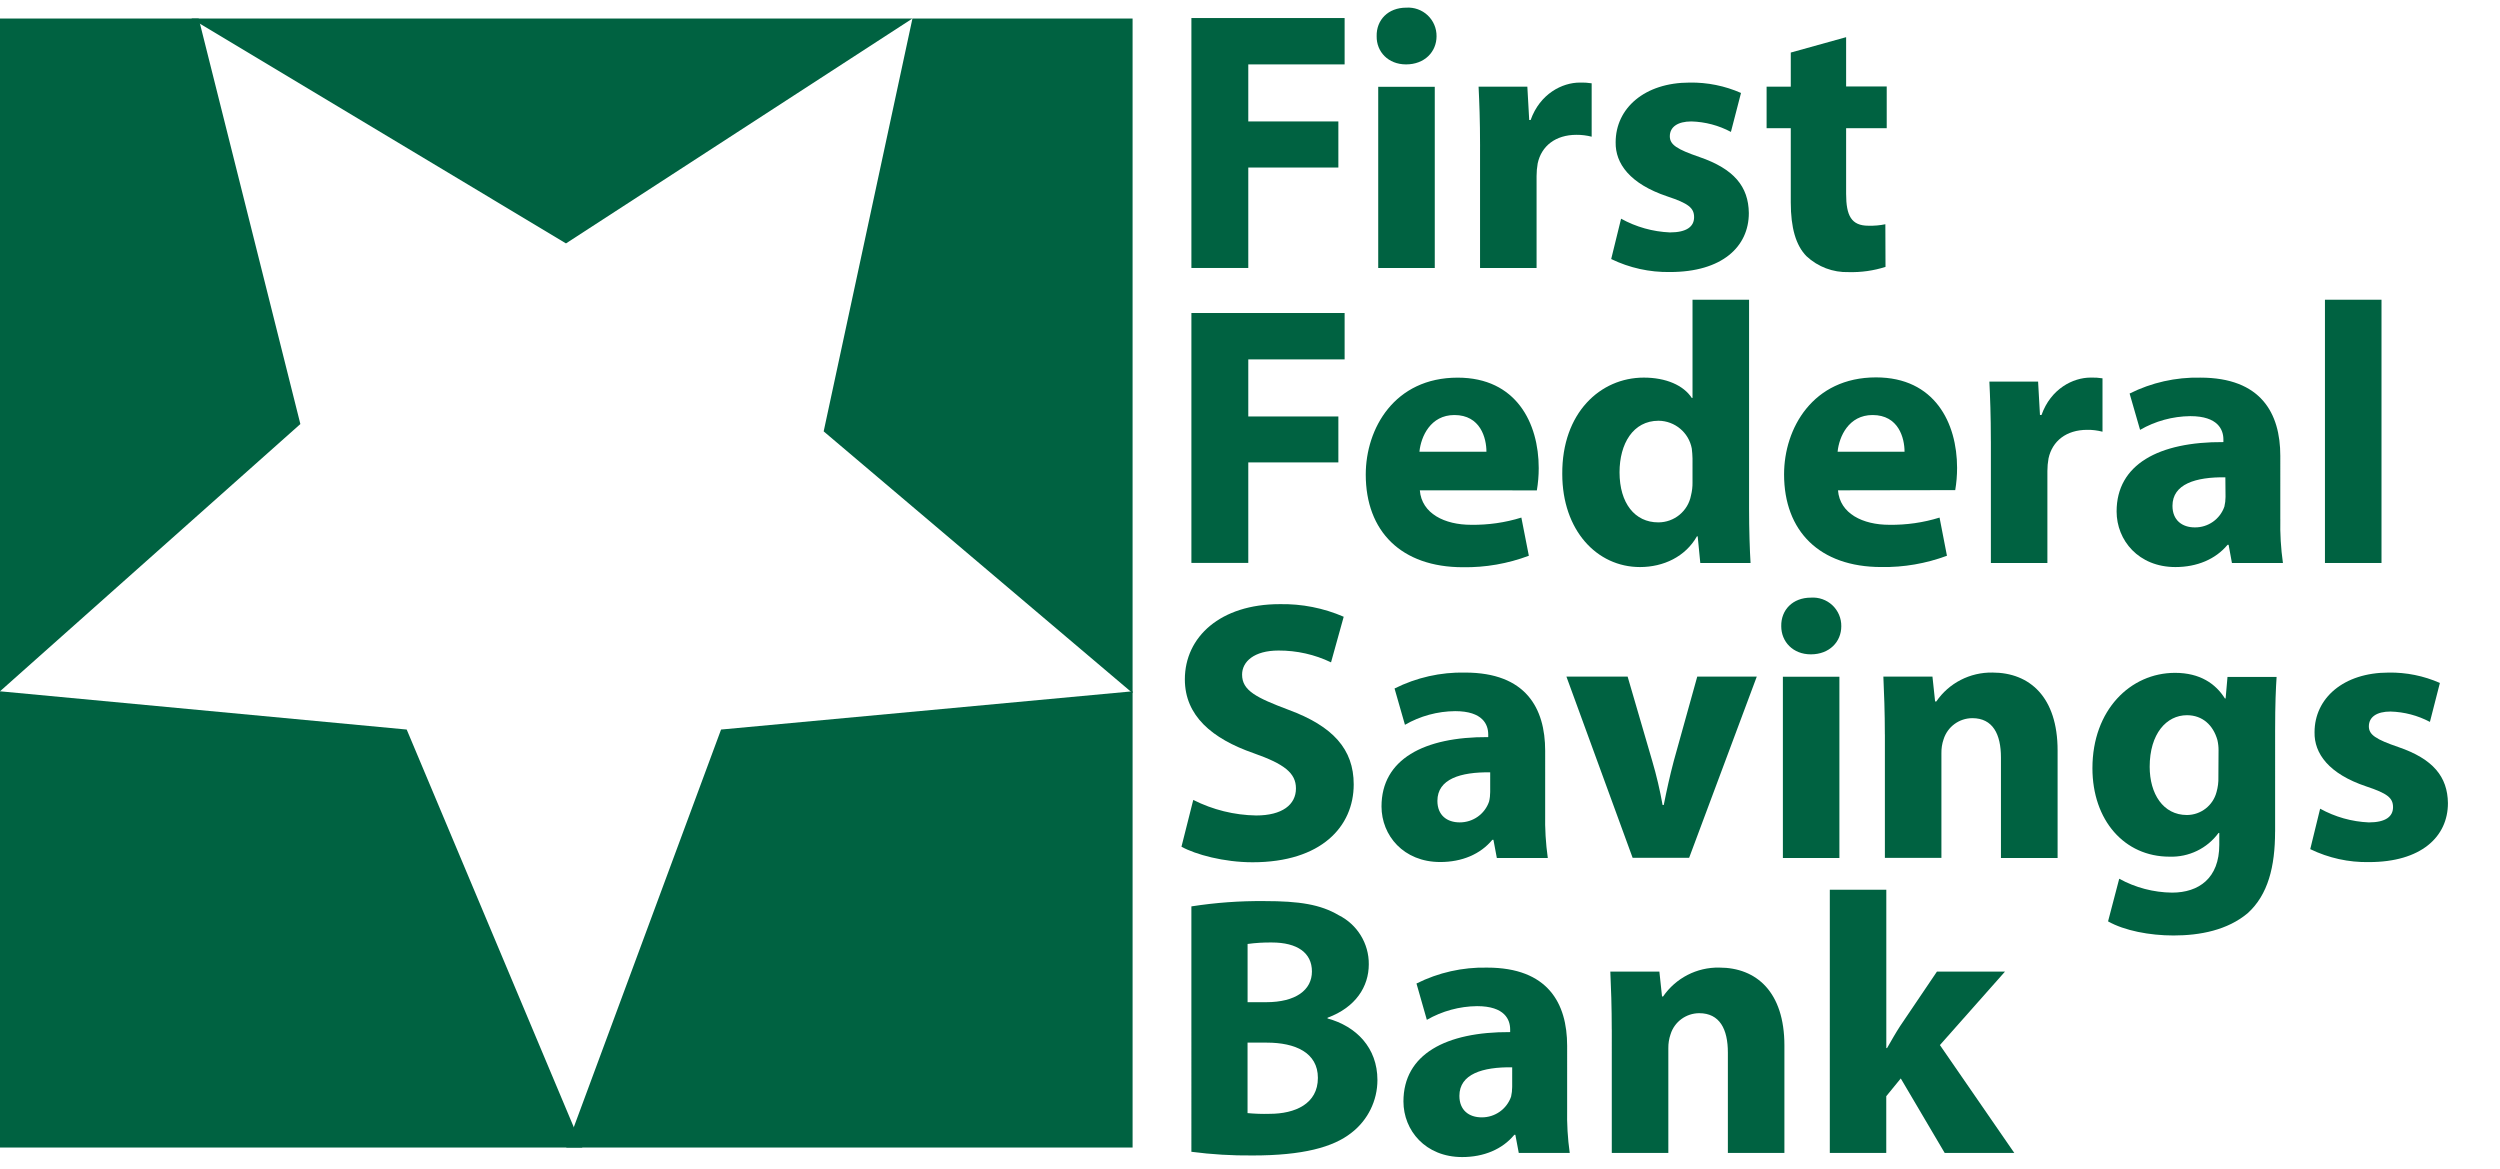 <?xml version="1.0" encoding="utf-8"?>
<!-- Generator: Adobe Illustrator 15.0.0, SVG Export Plug-In . SVG Version: 6.00 Build 0)  -->
<!DOCTYPE svg PUBLIC "-//W3C//DTD SVG 1.1//EN" "http://www.w3.org/Graphics/SVG/1.1/DTD/svg11.dtd">
<svg version="1.1" id="Layer_1" xmlns="http://www.w3.org/2000/svg" xmlns:xlink="http://www.w3.org/1999/xlink" x="0px" y="0px"
	 width="128.334px" height="60px" viewBox="0 0 128.334 60" enable-background="new 0 0 128.334 60" xml:space="preserve">
<g id="surface1">
	<path fill="#006241" d="M10.199,0.951l5.22,20.816L0,35.487V0.951"/>
	<path fill="#006241" d="M29.068,58.907l7.947-21.457l21.125-1.963v23.42"/>
	<path fill="#006241" d="M0,58.907v-23.42l20.877,1.963l9.016,21.457"/>
	<path fill="#006241" d="M29.054,12.495L46.838,0.951H9.821"/>
	<path fill="#006241" d="M42.282,22.144l4.557-21.193H58.14V35.58"/>
	<path fill="#006241" d="M61.159,0.926h7.865v2.38h-4.945v2.928h4.624V8.6h-4.624v5.156h-2.92V0.926z"/>
	<path fill="#006241" d="M73.743,1.861c0,0.797-0.611,1.445-1.565,1.445c-0.918,0-1.521-0.65-1.509-1.445
		c-0.02-0.839,0.591-1.468,1.518-1.468c0.406-0.027,0.806,0.115,1.101,0.393C73.584,1.066,73.748,1.454,73.743,1.861z
		 M70.749,13.756V4.455h2.903v9.301H70.749z"/>
	<path fill="#006241" d="M75.977,7.513c0-1.369-0.038-2.265-0.076-3.065h2.503L78.5,6.161h0.073c0.479-1.35,1.624-1.922,2.523-1.922
		c0.203-0.007,0.406,0.005,0.61,0.037v2.741c-0.256-0.066-0.518-0.098-0.782-0.096c-1.071,0-1.798,0.572-1.989,1.468
		c-0.038,0.213-0.057,0.432-0.057,0.65v4.717h-2.902V7.513z"/>
	<path fill="#006241" d="M83.216,11.226c0.769,0.427,1.627,0.667,2.506,0.705c0.868,0,1.242-0.305,1.242-0.781
		s-0.287-0.707-1.375-1.068c-1.929-0.647-2.672-1.693-2.652-2.778c0-1.752,1.489-3.065,3.798-3.065
		c0.909-0.014,1.807,0.167,2.637,0.533l-0.518,2c-0.624-0.334-1.318-0.518-2.027-0.538c-0.709,0-1.109,0.285-1.109,0.761
		c0,0.434,0.363,0.667,1.519,1.065c1.775,0.61,2.519,1.514,2.537,2.876c0,1.73-1.373,3.028-4.049,3.028
		c-1.043,0.017-2.078-0.211-3.017-0.667L83.216,11.226z"/>
	<path fill="#006241" d="M94.768,1.908v2.53h2.084v2.143h-2.084V9.95c0,1.124,0.27,1.637,1.146,1.637
		c0.292,0.008,0.583-0.017,0.868-0.076L96.79,13.7c-0.609,0.196-1.249,0.285-1.89,0.268c-0.804,0.025-1.585-0.271-2.169-0.819
		c-0.539-0.55-0.804-1.446-0.804-2.759V6.581h-1.241V4.448h1.241v-1.75L94.768,1.908z"/>
	<path fill="#006241" d="M61.159,16.068h7.865v2.381h-4.945v2.93h4.624v2.358h-4.624v5.159h-2.92V16.068z"/>
	<path fill="#006241" d="M72.885,25.17c0.095,1.198,1.278,1.77,2.632,1.77c0.875,0.012,1.746-0.111,2.58-0.371l0.384,1.96
		c-1.081,0.406-2.227,0.606-3.381,0.589c-3.17,0-4.991-1.843-4.991-4.758c0-2.361,1.471-4.974,4.717-4.974
		c3.016,0,4.162,2.338,4.162,4.643c0,0.383-0.032,0.766-0.096,1.144L72.885,25.17z M76.304,23.19c0-0.705-0.308-1.885-1.646-1.885
		c-1.222,0-1.718,1.104-1.793,1.885H76.304z"/>
	<path fill="#006241" d="M89.786,15.386v10.737c0,1.045,0.036,2.149,0.076,2.777h-2.58l-0.134-1.369H87.11
		c-0.591,1.045-1.717,1.578-2.923,1.578c-2.213,0-3.99-1.885-3.99-4.778c-0.02-3.138,1.954-4.947,4.185-4.947
		c1.144,0,2.042,0.397,2.464,1.045h0.037v-5.043H89.786z M86.883,23.541c0-0.152-0.02-0.36-0.037-0.515
		c-0.152-0.82-0.866-1.418-1.703-1.428c-1.315,0-2.006,1.183-2.006,2.648c0,1.581,0.783,2.569,1.988,2.569
		c0.824,0.002,1.531-0.582,1.681-1.389c0.055-0.218,0.081-0.441,0.077-0.667V23.541z"/>
	<path fill="#006241" d="M94.351,25.17c0.093,1.198,1.278,1.77,2.633,1.77c0.874,0.012,1.745-0.111,2.58-0.371l0.38,1.96
		c-1.077,0.4-2.219,0.599-3.369,0.579c-3.172,0-4.992-1.845-4.992-4.758c0-2.361,1.472-4.977,4.72-4.977
		c3.016,0,4.161,2.341,4.161,4.645c0,0.383-0.031,0.766-0.095,1.142L94.351,25.17z M97.767,23.19c0-0.705-0.305-1.885-1.642-1.885
		c-1.223,0-1.718,1.104-1.794,1.885H97.767z"/>
	<path fill="#006241" d="M102.198,22.657c0-1.369-0.039-2.265-0.076-3.068h2.501l0.096,1.715h0.079
		c0.476-1.35,1.621-1.921,2.518-1.921c0.206-0.007,0.409,0.005,0.613,0.037v2.741c-0.255-0.066-0.521-0.101-0.785-0.096
		c-1.07,0-1.793,0.572-1.986,1.467c-0.038,0.214-0.058,0.429-0.058,0.648V28.9h-2.901V22.657z"/>
	<path fill="#006241" d="M117.057,26.636c-0.017,0.755,0.028,1.513,0.134,2.264h-2.618l-0.17-0.932h-0.056
		c-0.614,0.741-1.568,1.141-2.675,1.141c-1.893,0-3.019-1.37-3.019-2.856c0-2.416,2.169-3.579,5.482-3.559v-0.132
		c0-0.496-0.268-1.2-1.701-1.2c-0.906,0.01-1.795,0.253-2.576,0.705l-0.538-1.865c1.126-0.564,2.371-0.844,3.63-0.817
		c3.114,0,4.106,1.826,4.106,4.015V26.636z M114.236,24.502c-1.522-0.02-2.715,0.344-2.715,1.465c0,0.741,0.499,1.106,1.146,1.106
		c0.686,0.008,1.295-0.422,1.519-1.067c0.039-0.162,0.059-0.329,0.059-0.496L114.236,24.502z"/>
	<path fill="#006241" d="M119.348,15.386h2.903V28.9h-2.903V15.386z"/>
	<path fill="#006241" d="M61.254,41.063c1.001,0.505,2.104,0.78,3.228,0.798c1.335,0,2.044-0.551,2.044-1.388
		c0-0.8-0.614-1.259-2.172-1.809c-2.138-0.744-3.531-1.924-3.531-3.788c0-2.189,1.833-3.863,4.869-3.863
		c1.128-0.022,2.25,0.198,3.285,0.647l-0.65,2.341c-0.839-0.404-1.761-0.61-2.694-0.607c-1.259,0-1.872,0.571-1.872,1.236
		c0,0.819,0.726,1.181,2.388,1.808c2.274,0.84,3.342,2.019,3.342,3.828c0,2.161-1.661,3.997-5.193,3.997
		c-1.472,0-2.925-0.397-3.649-0.798L61.254,41.063z"/>
	<path fill="#006241" d="M79.319,41.776c-0.016,0.76,0.029,1.516,0.135,2.267h-2.616l-0.175-0.934h-0.056
		c-0.611,0.744-1.565,1.142-2.673,1.142c-1.89,0-3.016-1.366-3.016-2.854c0-2.416,2.169-3.578,5.478-3.559v-0.135
		c0-0.496-0.266-1.197-1.698-1.197c-0.906,0.007-1.795,0.25-2.577,0.701l-0.534-1.864c1.123-0.563,2.367-0.845,3.626-0.817
		c3.115,0,4.106,1.826,4.106,4.015V41.776z M76.497,39.647c-1.521-0.021-2.71,0.341-2.71,1.464c0,0.742,0.494,1.105,1.146,1.105
		c0.68,0.002,1.286-0.425,1.506-1.067c0.04-0.163,0.058-0.327,0.058-0.493V39.647z"/>
	<path fill="#006241" d="M83.552,34.733l1.262,4.327c0.219,0.743,0.397,1.5,0.533,2.265h0.059c0.152-0.761,0.305-1.465,0.516-2.265
		l1.204-4.327h3.056l-3.473,9.302h-2.9l-3.399-9.302H83.552z"/>
	<path fill="#006241" d="M94.52,32.147c0,0.798-0.608,1.443-1.563,1.443c-0.917,0-1.519-0.648-1.519-1.443
		c-0.018-0.839,0.591-1.468,1.519-1.468c0.408-0.029,0.809,0.111,1.107,0.391C94.36,31.35,94.527,31.74,94.52,32.147z
		 M91.522,44.045V34.74h2.901v9.305H91.522z"/>
	<path fill="#006241" d="M96.756,37.703c0-1.161-0.04-2.149-0.076-2.97h2.52l0.136,1.276h0.062c0.647-0.947,1.732-1.504,2.884-1.484
		c1.908,0,3.342,1.256,3.342,3.997v5.521h-2.908v-5.159c0-1.2-0.42-2.018-1.47-2.018c-0.676,0.003-1.27,0.439-1.474,1.082
		c-0.08,0.231-0.117,0.477-0.112,0.723v5.367h-2.902V37.703z"/>
	<path fill="#006241" d="M116.788,42.692c0,1.789-0.361,3.244-1.41,4.189c-1.034,0.864-2.428,1.141-3.804,1.141
		c-1.224,0-2.519-0.248-3.36-0.724l0.573-2.189c0.83,0.457,1.763,0.702,2.71,0.713c1.377,0,2.427-0.741,2.427-2.455v-0.61h-0.038
		c-0.584,0.799-1.529,1.254-2.521,1.219c-2.309,0-3.953-1.864-3.953-4.543c0-2.988,1.953-4.893,4.24-4.893
		c1.279,0,2.081,0.553,2.561,1.315h0.036l0.096-1.106h2.521c-0.039,0.591-0.076,1.371-0.076,2.76V42.692z M113.886,38.522
		c0.002-0.179-0.018-0.357-0.058-0.532c-0.216-0.763-0.763-1.276-1.565-1.276c-1.051,0-1.912,0.953-1.912,2.646
		c0,1.39,0.689,2.477,1.912,2.477c0.717-0.002,1.34-0.488,1.52-1.18c0.07-0.248,0.104-0.507,0.095-0.764L113.886,38.522z"/>
	<path fill="#006241" d="M119.101,41.513c0.768,0.424,1.621,0.667,2.5,0.704c0.868,0,1.242-0.305,1.242-0.781
		c0-0.476-0.287-0.706-1.375-1.067c-1.929-0.647-2.675-1.693-2.654-2.78c0-1.749,1.488-3.063,3.801-3.063
		c0.905-0.015,1.805,0.167,2.633,0.532l-0.512,2c-0.626-0.331-1.318-0.513-2.025-0.532c-0.71,0-1.109,0.284-1.109,0.761
		c0,0.433,0.363,0.668,1.52,1.064c1.773,0.609,2.52,1.515,2.539,2.875c0,1.73-1.376,3.028-4.052,3.028
		c-1.042,0.02-2.076-0.209-3.016-0.665L119.101,41.513z"/>
	<path fill="#006241" d="M61.159,46.528c1.245-0.194,2.5-0.285,3.759-0.272c1.78,0,2.867,0.172,3.801,0.724
		c0.956,0.477,1.556,1.456,1.546,2.521c0,1.14-0.668,2.208-2.118,2.743v0.037c1.47,0.399,2.561,1.501,2.561,3.16
		c0,1.061-0.494,2.064-1.338,2.712c-0.936,0.741-2.503,1.161-5.061,1.161c-1.053,0.01-2.106-0.052-3.151-0.189V46.528z
		 M64.042,51.446h0.955c1.52,0,2.349-0.626,2.349-1.577c0-0.953-0.743-1.488-2.061-1.488c-0.415-0.005-0.83,0.02-1.242,0.076V51.446
		z M64.042,57.14c0.375,0.034,0.75,0.049,1.126,0.037c1.318,0,2.484-0.513,2.484-1.846c0-1.299-1.166-1.809-2.619-1.809h-0.992
		V57.14z"/>
	<path fill="#006241" d="M80.447,56.922c-0.016,0.756,0.027,1.514,0.133,2.263h-2.616l-0.175-0.931h-0.055
		c-0.612,0.744-1.566,1.142-2.674,1.142c-1.89,0-3.016-1.37-3.016-2.856c0-2.416,2.17-3.578,5.478-3.559v-0.133
		c0-0.496-0.266-1.199-1.698-1.199c-0.905,0.009-1.793,0.252-2.579,0.703l-0.532-1.865c1.124-0.563,2.37-0.844,3.629-0.816
		c3.112,0,4.105,1.825,4.105,4.015V56.922z M77.625,54.789c-1.518-0.021-2.709,0.344-2.709,1.464c0,0.742,0.494,1.105,1.144,1.105
		c0.683,0.005,1.288-0.424,1.51-1.065c0.036-0.162,0.056-0.329,0.056-0.495V54.789z"/>
	<path fill="#006241" d="M82.737,52.848c0-1.164-0.036-2.152-0.073-2.972h2.518l0.136,1.275h0.056
		c0.65-0.944,1.732-1.504,2.884-1.481c1.909,0,3.342,1.254,3.342,3.997v5.518h-2.902v-5.156c0-1.2-0.42-2.018-1.471-2.018
		c-0.675,0.003-1.269,0.438-1.47,1.079c-0.081,0.234-0.119,0.479-0.115,0.725v5.368h-2.903V52.848z"/>
	<path fill="#006241" d="M96.831,53.8h0.04c0.218-0.383,0.434-0.764,0.667-1.124l1.892-2.8h3.493l-3.34,3.771l3.818,5.537h-3.573
		l-2.254-3.824l-0.745,0.912v2.912h-2.898V45.672h2.9V53.8z"/>
</g>
</svg>
